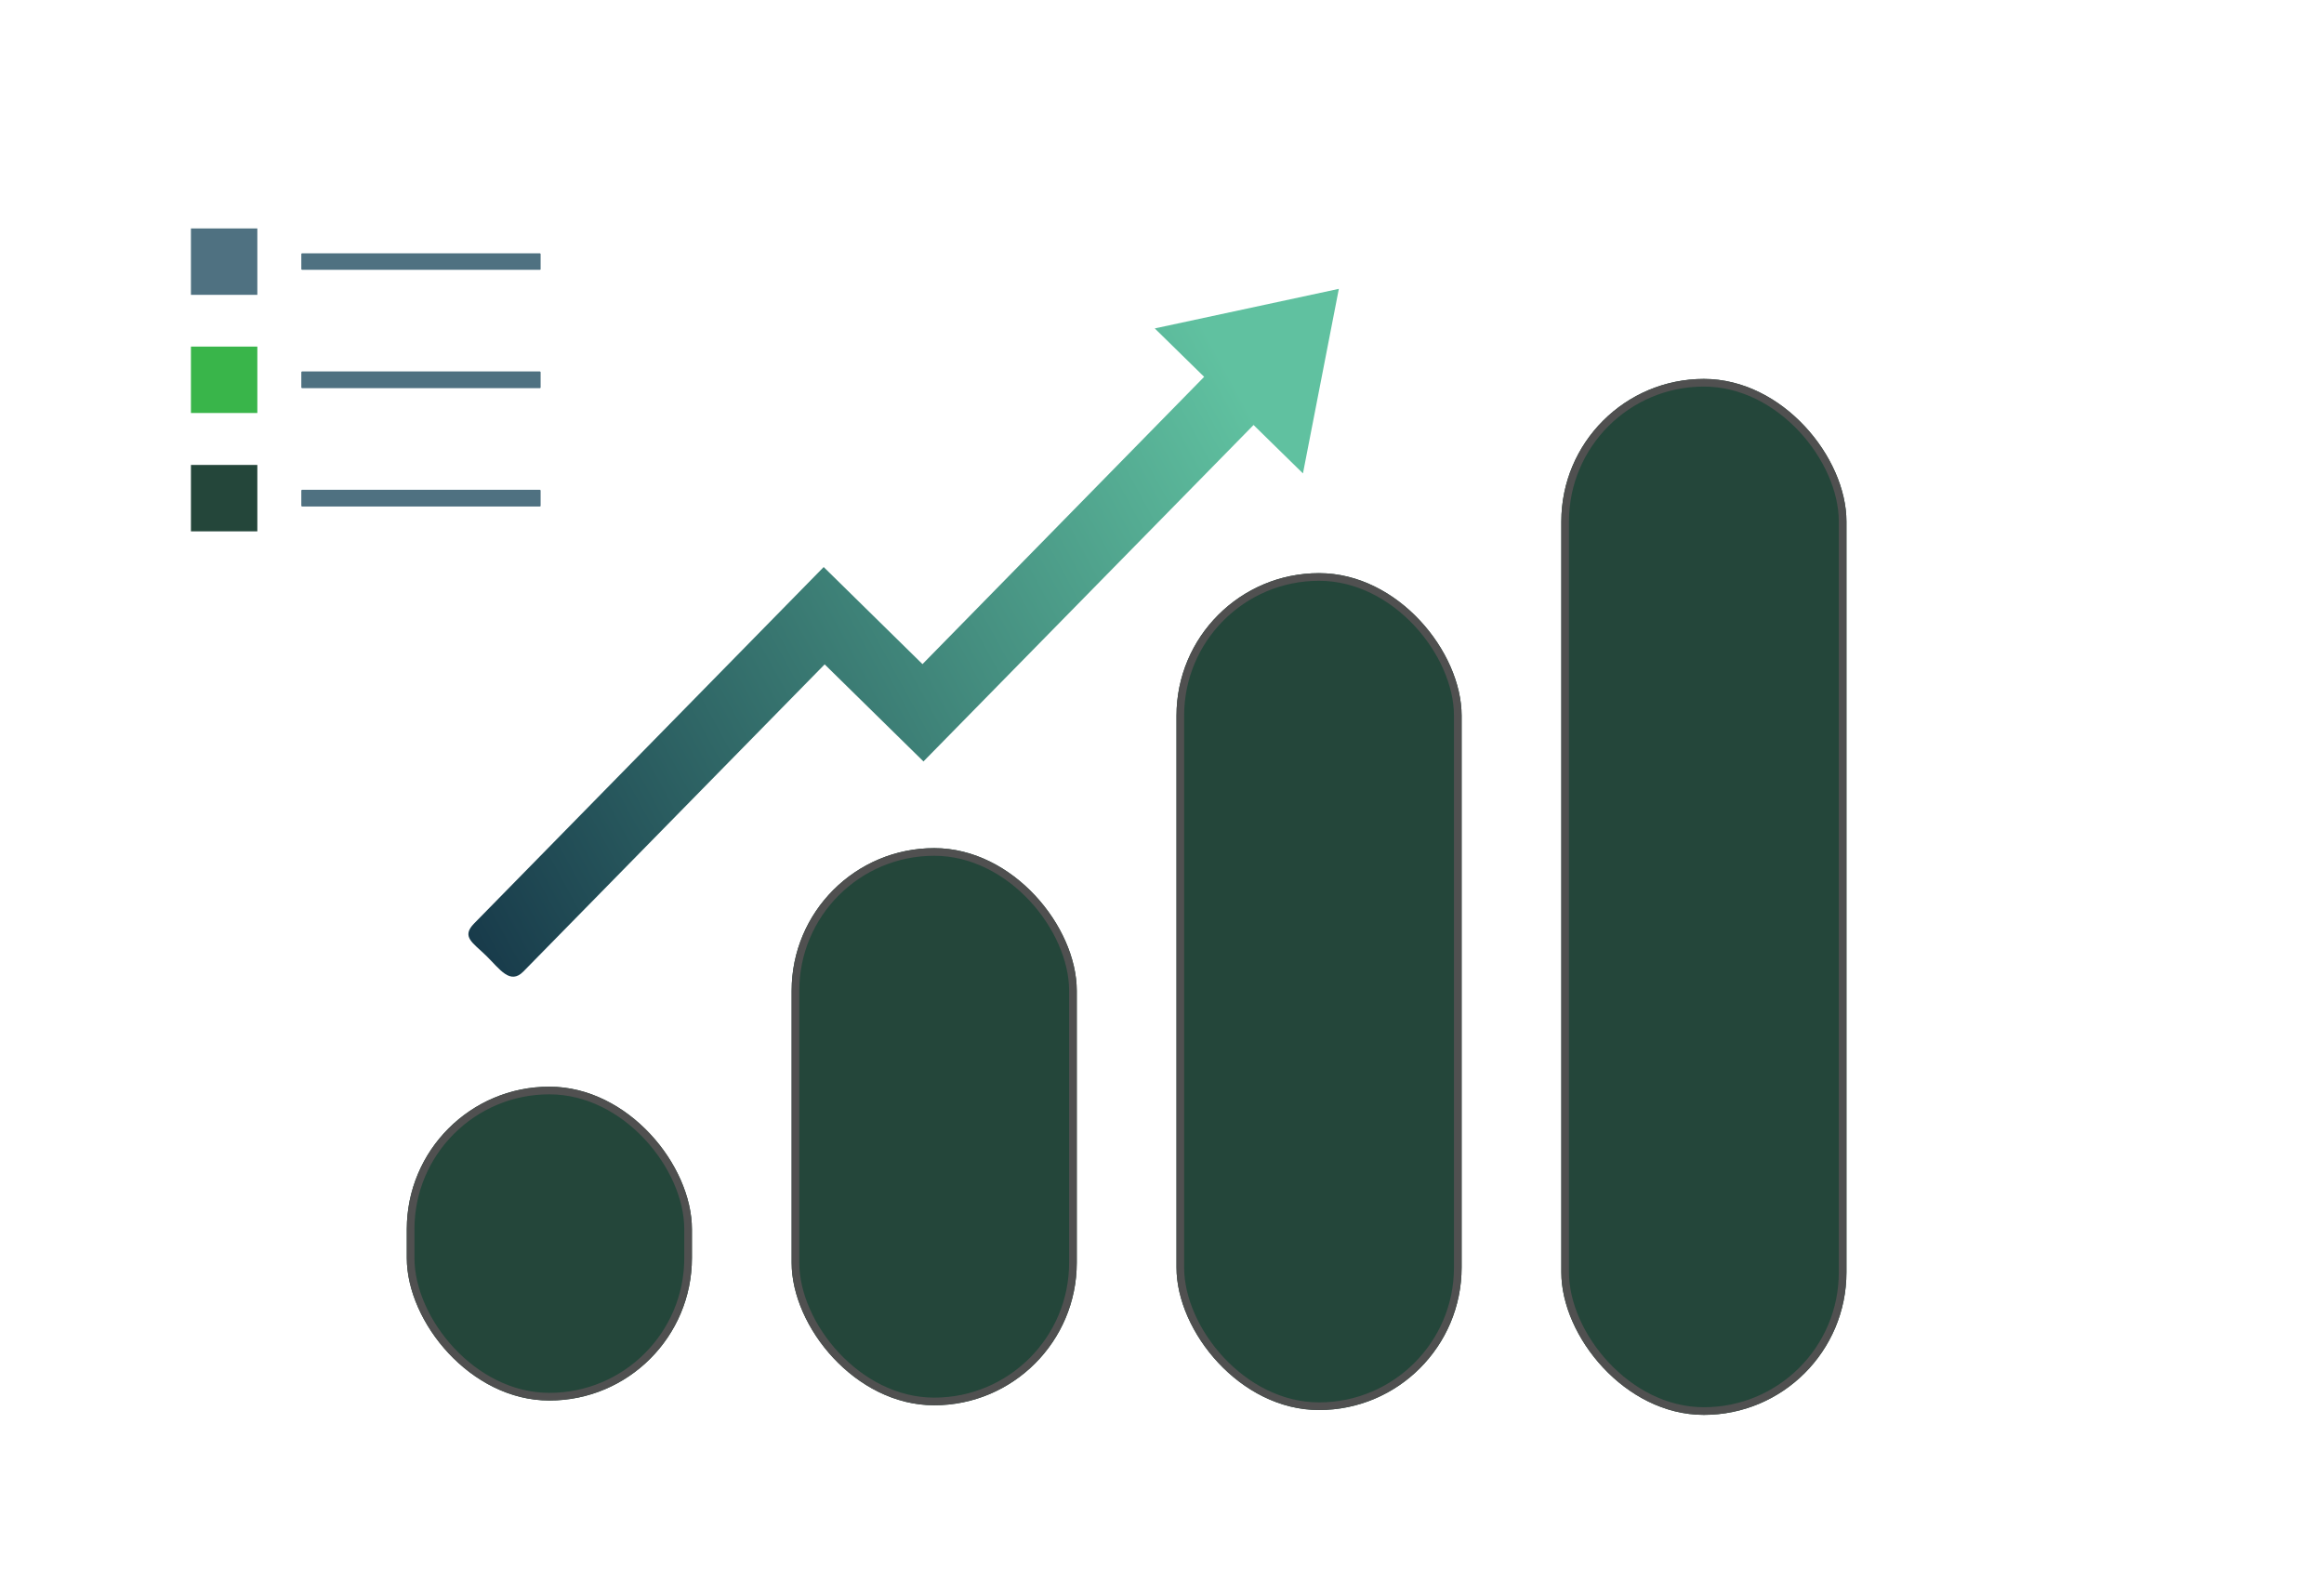 <svg width="304" height="207" viewBox="0 0 304 207" fill="none" xmlns="http://www.w3.org/2000/svg">
<g filter="url(#filter0_b_441_7563)">
<rect x="0.092" y="0.662" width="303.478" height="205.807" rx="15" fill="white"/>
</g>
<path d="M33.663 45.342H24.976V54.03H33.663V45.342Z" fill="#39B54A"/>
<path d="M70.621 50.778H39.511C39.463 50.778 39.414 50.729 39.414 50.681V48.691C39.414 48.642 39.463 48.594 39.511 48.594H70.621C70.669 48.594 70.718 48.642 70.718 48.691V50.681C70.718 50.729 70.693 50.778 70.621 50.778Z" fill="#4F7181"/>
<path d="M33.663 29.885H24.976V38.572H33.663V29.885Z" fill="#4F7181"/>
<path d="M70.621 35.296H39.511C39.463 35.296 39.414 35.248 39.414 35.199V33.233C39.414 33.185 39.463 33.136 39.511 33.136H70.621C70.669 33.136 70.718 33.185 70.718 33.233V35.223C70.718 35.272 70.693 35.296 70.621 35.296Z" fill="#4F7181"/>
<path d="M33.663 60.824H24.976V69.512H33.663V60.824Z" fill="#24463A"/>
<path d="M70.621 66.26H39.511C39.463 66.26 39.414 66.211 39.414 66.163V64.173C39.414 64.124 39.463 64.076 39.511 64.076H70.621C70.669 64.076 70.718 64.124 70.718 64.173V66.163C70.718 66.211 70.693 66.26 70.621 66.26Z" fill="#4F7181"/>
<g filter="url(#filter1_b_441_7563)">
<rect x="53.213" y="142.164" width="37.296" height="41.056" rx="18.648" fill="#24463A"/>
<rect x="53.713" y="142.664" width="36.296" height="40.056" rx="18.148" stroke="#505050"/>
</g>
<g filter="url(#filter2_b_441_7563)">
<rect x="103.554" y="110.956" width="37.296" height="72.887" rx="18.648" fill="#24463A"/>
<rect x="104.054" y="111.456" width="36.296" height="71.887" rx="18.148" stroke="#505050"/>
</g>
<g filter="url(#filter3_b_441_7563)">
<rect x="153.896" y="74.982" width="37.296" height="109.483" rx="18.648" fill="#24463A"/>
<rect x="154.396" y="75.482" width="36.296" height="108.483" rx="18.148" stroke="#505050"/>
</g>
<g filter="url(#filter4_b_441_7563)">
<rect x="204.236" y="49.573" width="37.296" height="135.527" rx="18.648" fill="#24463A"/>
<rect x="204.736" y="50.073" width="36.296" height="134.527" rx="18.148" stroke="#505050"/>
</g>
<path d="M175.133 37.789L151.052 42.965L157.514 49.299L120.669 86.883L107.745 74.183L62.027 120.802C60.291 122.57 61.851 123.317 63.62 125.053C65.388 126.789 66.721 128.871 68.457 127.103L107.873 86.915L120.798 99.614L163.976 55.6L170.438 61.934L175.133 37.789Z" fill="url(#paint0_linear_441_7563)"/>
<defs>
<filter id="filter0_b_441_7563" x="-47.908" y="-47.338" width="399.478" height="301.807" filterUnits="userSpaceOnUse" color-interpolation-filters="sRGB">
<feFlood flood-opacity="0" result="BackgroundImageFix"/>
<feGaussianBlur in="BackgroundImageFix" stdDeviation="24"/>
<feComposite in2="SourceAlpha" operator="in" result="effect1_backgroundBlur_441_7563"/>
<feBlend mode="normal" in="SourceGraphic" in2="effect1_backgroundBlur_441_7563" result="shape"/>
</filter>
<filter id="filter1_b_441_7563" x="29.213" y="118.164" width="85.297" height="89.056" filterUnits="userSpaceOnUse" color-interpolation-filters="sRGB">
<feFlood flood-opacity="0" result="BackgroundImageFix"/>
<feGaussianBlur in="BackgroundImageFix" stdDeviation="12"/>
<feComposite in2="SourceAlpha" operator="in" result="effect1_backgroundBlur_441_7563"/>
<feBlend mode="normal" in="SourceGraphic" in2="effect1_backgroundBlur_441_7563" result="shape"/>
</filter>
<filter id="filter2_b_441_7563" x="79.554" y="86.956" width="85.297" height="120.887" filterUnits="userSpaceOnUse" color-interpolation-filters="sRGB">
<feFlood flood-opacity="0" result="BackgroundImageFix"/>
<feGaussianBlur in="BackgroundImageFix" stdDeviation="12"/>
<feComposite in2="SourceAlpha" operator="in" result="effect1_backgroundBlur_441_7563"/>
<feBlend mode="normal" in="SourceGraphic" in2="effect1_backgroundBlur_441_7563" result="shape"/>
</filter>
<filter id="filter3_b_441_7563" x="129.896" y="50.982" width="85.297" height="157.483" filterUnits="userSpaceOnUse" color-interpolation-filters="sRGB">
<feFlood flood-opacity="0" result="BackgroundImageFix"/>
<feGaussianBlur in="BackgroundImageFix" stdDeviation="12"/>
<feComposite in2="SourceAlpha" operator="in" result="effect1_backgroundBlur_441_7563"/>
<feBlend mode="normal" in="SourceGraphic" in2="effect1_backgroundBlur_441_7563" result="shape"/>
</filter>
<filter id="filter4_b_441_7563" x="180.236" y="25.573" width="85.297" height="183.527" filterUnits="userSpaceOnUse" color-interpolation-filters="sRGB">
<feFlood flood-opacity="0" result="BackgroundImageFix"/>
<feGaussianBlur in="BackgroundImageFix" stdDeviation="12"/>
<feComposite in2="SourceAlpha" operator="in" result="effect1_backgroundBlur_441_7563"/>
<feBlend mode="normal" in="SourceGraphic" in2="effect1_backgroundBlur_441_7563" result="shape"/>
</filter>
<linearGradient id="paint0_linear_441_7563" x1="61.448" y1="130.206" x2="172.296" y2="69.812" gradientUnits="userSpaceOnUse">
<stop stop-color="#163748"/>
<stop offset="1" stop-color="#60C1A0"/>
</linearGradient>
</defs>
</svg>
